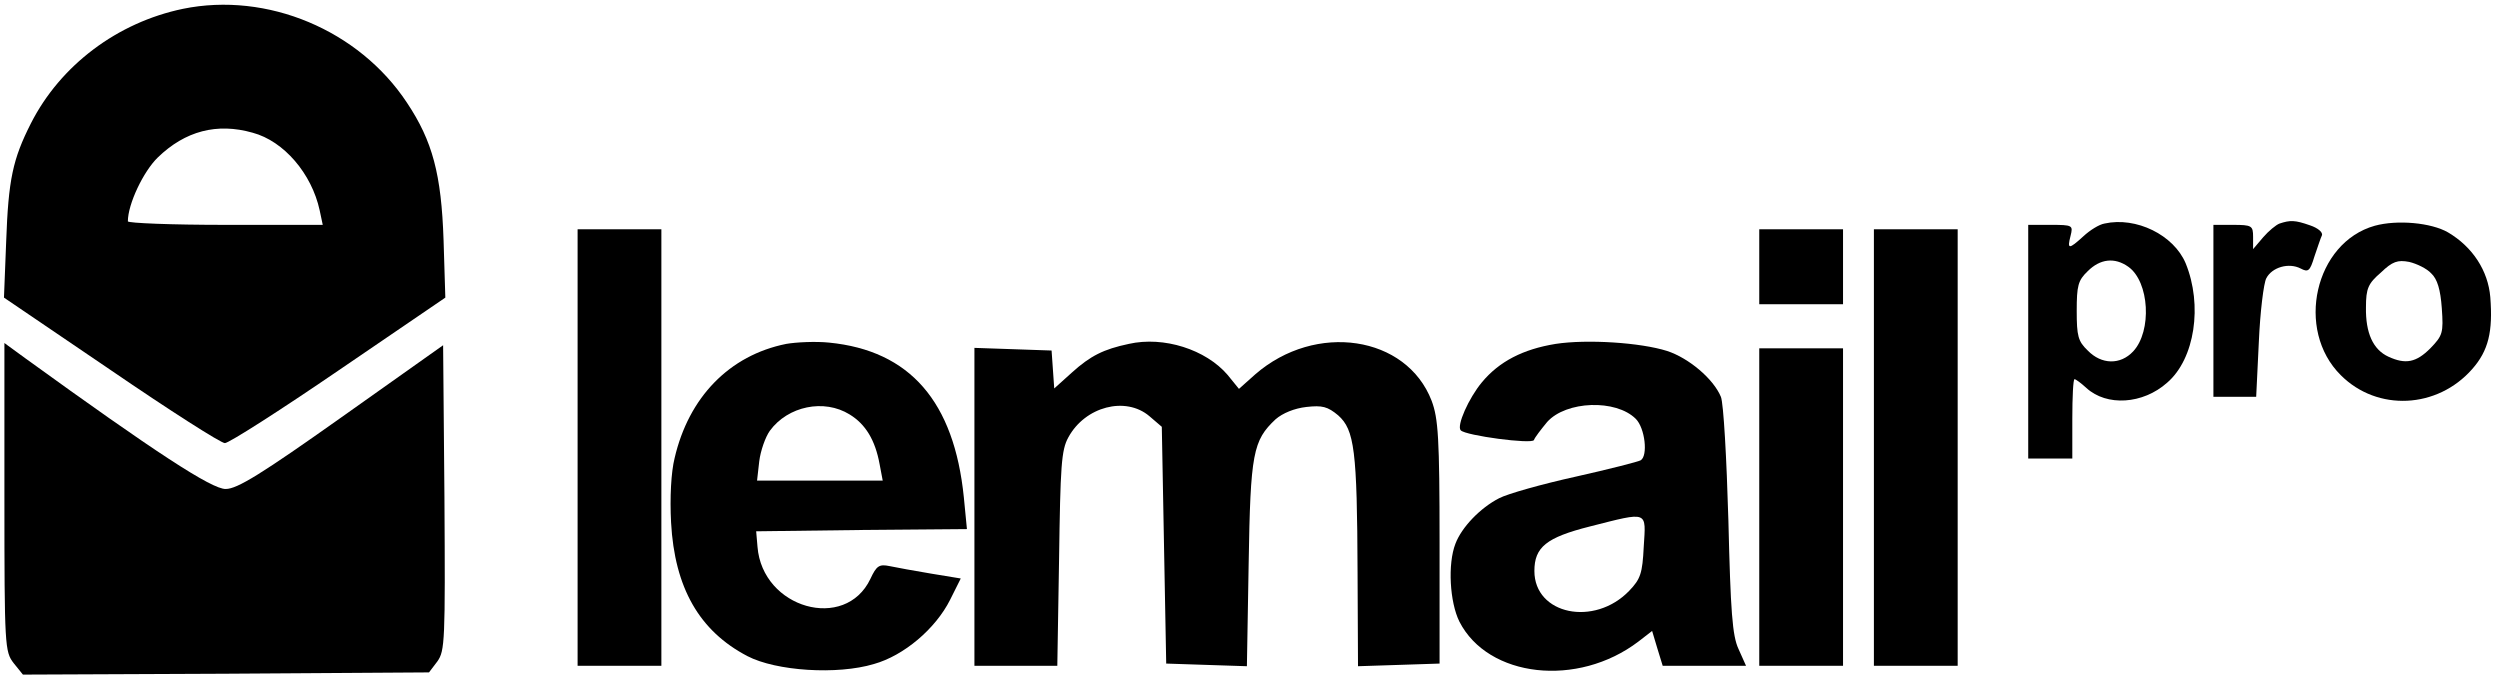<?xml version="1.0" standalone="no"?>
<!DOCTYPE svg PUBLIC "-//W3C//DTD SVG 20010904//EN"
 "http://www.w3.org/TR/2001/REC-SVG-20010904/DTD/svg10.dtd">
<svg version="1.0" xmlns="http://www.w3.org/2000/svg"
 width="567pt" height="154pt" viewBox="0 0 567 154"
 preserveAspectRatio="xMidYMid meet">

<g transform="translate(0,154) scale(0.1,-0.1)"
fill="#000000" stroke="none">
<path d="M415 1520 c-149 -31 -278 -128 -345 -260 -41 -81 -51 -127 -56 -268
l-5 -127 243 -165 c133 -91 249 -165 258 -165 9 0 125 74 258 165 l242 165 -4
130 c-5 150 -25 225 -83 312 -109 165 -317 252 -508 213z m158 -281 c71 -19
134 -93 152 -176 l7 -33 -221 0 c-122 0 -221 4 -221 8 0 39 35 113 68 145 62
60 134 79 215 56z"/>
<path d="M4773 1033 c-12 -2 -33 -15 -48 -29 -33 -30 -37 -30 -29 1 6 24 5 25
-45 25 l-51 0 0 -265 0 -265 50 0 50 0 0 90 c0 50 2 90 5 90 3 0 15 -9 27 -20
46 -42 128 -37 183 12 63 54 81 176 42 271 -27 64 -112 106 -184 90z m54 -98
c48 -34 54 -146 11 -192 -29 -31 -72 -30 -103 2 -22 21 -25 33 -25 90 0 57 3
69 25 90 28 28 61 32 92 10z"/>
<path d="M5170 1033 c-8 -3 -25 -17 -37 -31 l-23 -27 0 28 c0 25 -3 27 -45 27
l-45 0 0 -195 0 -195 48 0 49 0 6 124 c3 69 11 134 17 145 13 25 51 36 78 22
17 -9 21 -6 31 27 7 20 14 42 17 48 3 7 -9 17 -27 23 -34 12 -45 12 -69 4z"/>
<path d="M5386 1028 c-136 -38 -181 -236 -77 -339 83 -83 219 -76 298 14 37
42 47 85 41 163 -5 60 -40 114 -96 147 -38 22 -115 29 -166 15z m128 -108 c14
-13 21 -37 24 -79 4 -56 2 -62 -26 -91 -32 -32 -56 -37 -95 -19 -35 16 -52 54
-51 112 0 43 5 54 34 79 26 25 38 29 64 24 17 -4 40 -15 50 -26z"/>
<path d="M1310 525 l0 -495 95 0 95 0 0 495 0 495 -95 0 -95 0 0 -495z"/>
<path d="M3990 935 l0 -85 95 0 95 0 0 85 0 85 -95 0 -95 0 0 -85z"/>
<path d="M4250 525 l0 -495 95 0 95 0 0 495 0 495 -95 0 -95 0 0 -495z"/>
<path d="M1783 760 c-129 -26 -221 -121 -253 -259 -8 -32 -11 -90 -8 -146 8
-148 64 -246 173 -303 65 -34 204 -43 287 -18 68 19 140 80 173 146 l24 48
-67 11 c-37 6 -79 14 -94 17 -24 5 -30 1 -44 -29 -57 -120 -245 -67 -256 73
l-3 35 239 3 239 2 -7 72 c-22 217 -122 333 -306 351 -30 3 -74 1 -97 -3z
m144 -160 c36 -22 58 -58 68 -113 l7 -37 -142 0 -143 0 5 44 c3 24 14 55 24
69 41 56 123 73 181 37z"/>
<path d="M2560 760 c-57 -12 -87 -27 -129 -65 l-40 -36 -3 43 -3 43 -87 3 -88
3 0 -361 0 -360 94 0 94 0 4 242 c3 211 5 247 21 276 38 70 130 94 184 48 l28
-24 5 -269 5 -268 91 -3 92 -3 4 233 c4 251 10 279 61 327 16 14 43 25 70 28
36 4 48 1 72 -19 37 -33 43 -79 44 -356 l1 -213 93 3 92 3 0 275 c0 237 -3
281 -18 321 -57 148 -263 179 -400 60 l-37 -33 -26 32 c-49 57 -144 88 -224
70z"/>
<path d="M3528 760 c-74 -12 -128 -40 -167 -87 -30 -36 -58 -99 -48 -109 11
-12 162 -32 166 -22 2 6 16 24 30 41 43 48 156 52 201 7 21 -21 28 -84 11 -94
-5 -3 -71 -20 -147 -37 -77 -17 -155 -39 -174 -49 -43 -22 -85 -66 -99 -103
-18 -46 -13 -133 9 -177 65 -127 268 -150 406 -45 l31 24 12 -40 12 -39 95 0
94 0 -17 38 c-14 30 -18 84 -23 292 -4 140 -11 266 -17 280 -17 41 -73 88
-122 104 -60 19 -181 27 -253 16z m200 -460 c-3 -60 -7 -73 -33 -100 -79 -82
-215 -54 -215 45 0 54 27 76 126 101 134 34 127 36 122 -46z"/>
<path d="M10 412 c0 -339 1 -350 21 -376 l21 -26 460 2 461 3 19 25 c17 24 18
46 16 371 l-3 346 -230 -163 c-182 -129 -237 -163 -263 -163 -31 -1 -161 84
-454 296 l-48 35 0 -350z"/>
<path d="M3990 390 l0 -360 95 0 95 0 0 360 0 360 -95 0 -95 0 0 -360z"/>
</g>
</svg>
